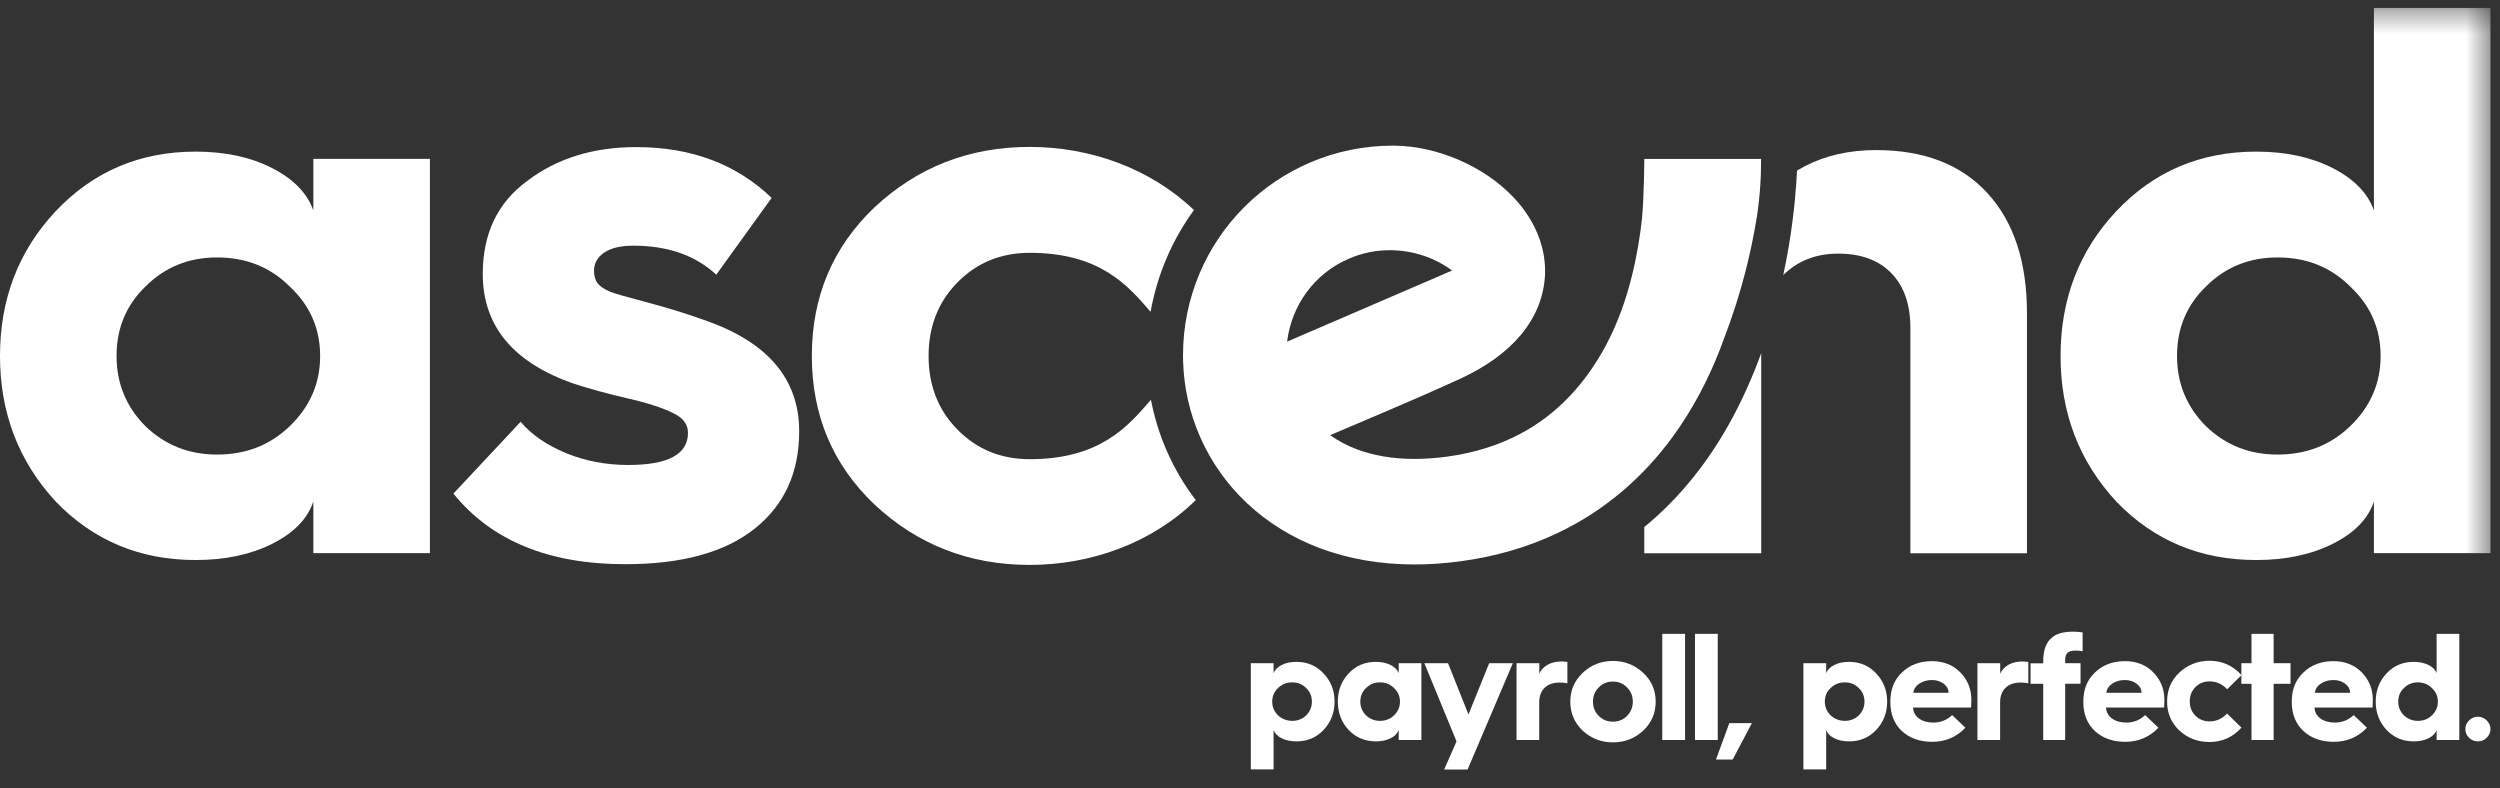 <svg width="111" height="35" viewBox="0 0 111 35" fill="none" xmlns="http://www.w3.org/2000/svg">
<rect x="0" y="0" width="111" height="35" fill="#333333" stroke="none"/>
<g clip-path="url(#clip0_745_60)">
<path d="M9.636 20.183C10.916 20.183 11.987 19.766 12.858 18.928C13.764 18.057 14.214 17.018 14.214 15.806C14.214 14.587 13.761 13.556 12.858 12.717C11.999 11.859 10.924 11.43 9.636 11.43C8.381 11.43 7.322 11.859 6.463 12.717C5.604 13.544 5.175 14.571 5.175 15.806C5.175 17.026 5.604 18.069 6.463 18.928C7.334 19.766 8.393 20.183 9.636 20.183ZM8.686 6.732C9.997 6.732 11.129 6.976 12.079 7.462C13.03 7.947 13.64 8.577 13.913 9.343V7.053H19.088V24.56H13.913V22.269C13.652 23.04 13.046 23.662 12.088 24.143C11.133 24.624 9.997 24.865 8.686 24.865C6.21 24.865 4.14 23.998 2.475 22.269C0.826 20.484 0 18.33 0 15.806C0 13.275 0.826 11.129 2.475 9.375C4.14 7.614 6.21 6.732 8.686 6.732Z" fill="white"/>
<mask id="mask0_745_60" style="mask-type:luminance" maskUnits="userSpaceOnUse" x="0" y="0" width="111" height="35">
<path d="M110.557 0.353H0V34.169H110.557V0.353Z" fill="white"/>
</mask>
<g mask="url(#mask0_745_60)">
<path d="M20.131 21.916L23.116 18.727C23.602 19.305 24.276 19.766 25.134 20.119C25.993 20.472 26.915 20.645 27.898 20.645C29.663 20.645 30.546 20.171 30.546 19.221C30.546 18.86 30.349 18.575 29.952 18.374C29.479 18.125 28.769 17.893 27.83 17.68C27.004 17.488 26.217 17.275 25.471 17.034C22.779 16.095 21.435 14.471 21.435 12.164C21.435 10.367 22.097 8.986 23.421 8.024C24.733 7.029 26.346 6.531 28.255 6.531C30.686 6.531 32.688 7.281 34.261 8.786L31.802 12.196C30.875 11.337 29.647 10.908 28.119 10.908C27.565 10.908 27.136 11.008 26.831 11.213C26.526 11.418 26.374 11.686 26.374 12.027C26.374 12.252 26.426 12.437 26.534 12.577C26.642 12.717 26.831 12.846 27.104 12.958C27.272 13.026 27.814 13.183 28.725 13.424C29.635 13.668 30.454 13.917 31.176 14.178C34.048 15.141 35.484 16.797 35.484 19.148C35.484 20.982 34.827 22.422 33.507 23.473C32.187 24.524 30.273 25.05 27.766 25.05C24.372 25.054 21.824 24.007 20.131 21.916Z" fill="white"/>
</g>
<mask id="mask1_745_60" style="mask-type:luminance" maskUnits="userSpaceOnUse" x="0" y="0" width="111" height="35">
<path d="M110.557 0.353H0V34.169H110.557V0.353Z" fill="white"/>
</mask>
<g mask="url(#mask1_745_60)">
<path d="M101.122 20.183C102.397 20.183 103.472 19.766 104.343 18.928C105.25 18.057 105.699 17.018 105.699 15.806C105.699 14.587 105.246 13.556 104.343 12.717C103.485 11.859 102.409 11.43 101.122 11.43C99.866 11.43 98.807 11.859 97.948 12.717C97.09 13.544 96.66 14.571 96.66 15.806C96.66 17.026 97.09 18.069 97.948 18.928C98.823 19.766 99.878 20.183 101.122 20.183ZM100.175 6.732C101.487 6.732 102.618 6.976 103.569 7.462C104.52 7.947 105.129 8.577 105.402 9.343V0.353H110.577V24.56H105.402V22.27C105.141 23.04 104.536 23.662 103.577 24.143C102.622 24.624 101.487 24.865 100.175 24.865C97.7 24.865 95.629 23.999 93.965 22.27C92.312 20.484 91.489 18.33 91.489 15.806C91.489 13.275 92.316 11.129 93.965 9.376C95.625 7.614 97.695 6.732 100.175 6.732Z" fill="white"/>
</g>
<path d="M88.247 8.581C87.076 7.301 85.427 6.664 83.301 6.664C82.113 6.664 81.058 6.9 80.136 7.378C80.015 7.442 79.899 7.506 79.787 7.574C79.758 8.22 79.674 9.428 79.421 10.94C79.353 11.345 79.273 11.771 79.177 12.212C79.819 11.578 80.633 11.261 81.616 11.261C82.635 11.261 83.421 11.554 83.983 12.136C84.544 12.717 84.821 13.524 84.821 14.555V24.564H89.997V13.925C90.001 11.642 89.419 9.861 88.247 8.581Z" fill="white"/>
<path d="M76.761 18.843C75.839 20.488 74.615 22.081 73.006 23.401V24.564H78.198V15.682C77.817 16.729 77.347 17.796 76.761 18.843Z" fill="white"/>
<path d="M57.148 15.169C57.337 13.596 58.327 12.156 59.888 11.486C60.47 11.233 61.08 11.109 61.705 11.109C62.712 11.109 63.687 11.43 64.474 12.011L57.148 15.169ZM77.945 7.057H75.606H73.007C73.007 7.057 73.003 8.67 72.902 9.729C72.746 11.149 72.349 13.355 71.346 15.249C71.326 15.289 71.31 15.317 71.294 15.353C70.852 16.168 70.319 16.934 69.685 17.6C69.047 18.266 68.313 18.843 67.426 19.301C66.54 19.758 65.504 20.103 64.241 20.276C63.731 20.344 63.254 20.376 62.809 20.376C61.79 20.376 60.951 20.212 60.257 19.955C59.796 19.782 59.403 19.566 59.058 19.321C59.563 19.108 60.221 18.827 60.919 18.53C61.669 18.21 62.468 17.869 63.174 17.56C63.884 17.251 64.911 16.781 64.911 16.781C65.97 16.276 66.841 15.678 67.514 14.884C67.847 14.487 68.124 14.037 68.313 13.552C68.501 13.062 68.602 12.541 68.602 12.031C68.602 11.542 68.513 11.073 68.369 10.651C68.112 9.909 67.703 9.303 67.238 8.802C66.536 8.052 65.697 7.506 64.794 7.109C63.888 6.72 62.913 6.475 61.874 6.467H61.87H61.838H61.83C59.27 6.467 56.927 7.51 55.25 9.191C53.569 10.868 52.526 13.207 52.526 15.77C52.526 15.863 52.526 15.951 52.53 16.043C52.595 18.362 53.565 20.649 55.367 22.342C56.265 23.188 57.361 23.874 58.616 24.344C59.872 24.813 61.28 25.062 62.809 25.062C63.475 25.062 64.165 25.014 64.871 24.917C66.439 24.705 67.859 24.279 69.115 23.686C71.322 22.651 73.011 21.106 74.242 19.429C75.169 18.169 75.851 16.829 76.361 15.53C76.425 15.365 76.481 15.205 76.541 15.04C77.343 12.978 77.761 11.089 77.977 9.793C78.13 8.89 78.194 7.971 78.194 7.057H77.945Z" fill="white"/>
<path d="M51.102 17.748C50.095 18.92 48.847 20.388 45.722 20.388C44.443 20.388 43.376 19.951 42.517 19.08C41.658 18.21 41.229 17.118 41.229 15.806C41.229 14.495 41.658 13.403 42.517 12.533C43.376 11.662 44.447 11.225 45.722 11.225C48.836 11.225 50.083 12.677 51.086 13.845C51.383 12.18 52.053 10.639 53.012 9.327C51.058 7.462 48.386 6.523 45.718 6.523C43.038 6.523 40.744 7.418 38.83 9.203C36.977 10.968 36.046 13.167 36.046 15.803C36.046 18.438 36.973 20.637 38.83 22.402C40.74 24.187 43.038 25.082 45.718 25.082C48.422 25.082 51.134 24.123 53.092 22.205C52.077 20.877 51.407 19.345 51.102 17.748Z" fill="white"/>
<path d="M57.377 32.006C57.618 32.006 57.826 31.926 57.995 31.762C58.163 31.593 58.248 31.392 58.248 31.152C58.248 30.911 58.163 30.71 57.995 30.55C57.826 30.381 57.622 30.297 57.377 30.297C57.128 30.297 56.916 30.381 56.743 30.55C56.571 30.714 56.486 30.915 56.486 31.152C56.486 31.384 56.571 31.589 56.743 31.762C56.92 31.922 57.132 32.006 57.377 32.006ZM56.547 34.16H55.536V29.447H56.547V29.892C56.599 29.744 56.719 29.619 56.904 29.527C57.088 29.431 57.309 29.387 57.562 29.387C58.047 29.387 58.448 29.559 58.765 29.9C59.09 30.241 59.255 30.658 59.255 31.152C59.255 31.645 59.09 32.066 58.765 32.411C58.448 32.748 58.047 32.917 57.562 32.917C57.305 32.917 57.084 32.869 56.9 32.776C56.715 32.684 56.599 32.56 56.547 32.411V34.16Z" fill="white"/>
<path d="M61.268 32.006C61.517 32.006 61.726 31.926 61.894 31.762C62.071 31.593 62.159 31.388 62.159 31.152C62.159 30.915 62.071 30.714 61.894 30.55C61.726 30.381 61.517 30.297 61.268 30.297C61.024 30.297 60.819 30.381 60.651 30.55C60.482 30.71 60.398 30.911 60.398 31.152C60.398 31.388 60.482 31.593 60.651 31.762C60.823 31.922 61.028 32.006 61.268 32.006ZM61.084 29.387C61.341 29.387 61.561 29.435 61.746 29.527C61.93 29.623 62.051 29.744 62.103 29.892V29.447H63.11V32.857H62.103V32.411C62.051 32.56 61.934 32.684 61.75 32.776C61.565 32.869 61.345 32.917 61.088 32.917C60.606 32.917 60.201 32.748 59.88 32.411C59.559 32.062 59.399 31.645 59.399 31.152C59.399 30.658 59.559 30.241 59.88 29.9C60.201 29.555 60.602 29.387 61.084 29.387Z" fill="white"/>
<path d="M64.121 34.168L64.67 32.917L63.242 29.447H64.293L65.2 31.721L66.119 29.447H67.17L65.16 34.168H64.121Z" fill="white"/>
<path d="M68.345 32.857H67.334V29.447H68.345V29.912C68.421 29.739 68.546 29.607 68.722 29.511C68.895 29.415 69.099 29.37 69.332 29.37C69.396 29.37 69.484 29.378 69.593 29.39V30.337C69.476 30.317 69.364 30.305 69.256 30.305C68.967 30.305 68.742 30.381 68.582 30.538C68.421 30.694 68.341 30.911 68.341 31.192V32.857H68.345Z" fill="white"/>
<path d="M70.728 31.152C70.728 31.404 70.812 31.613 70.984 31.786C71.157 31.958 71.365 32.042 71.614 32.042C71.859 32.042 72.072 31.958 72.24 31.786C72.413 31.609 72.497 31.396 72.497 31.152C72.497 30.903 72.413 30.694 72.24 30.522C72.072 30.349 71.863 30.261 71.614 30.261C71.362 30.261 71.149 30.349 70.984 30.522C70.812 30.694 70.728 30.903 70.728 31.152ZM71.618 29.346C72.132 29.346 72.581 29.523 72.958 29.876C73.327 30.217 73.512 30.642 73.512 31.156C73.512 31.665 73.327 32.094 72.958 32.44C72.581 32.789 72.132 32.961 71.618 32.961C71.097 32.961 70.647 32.789 70.27 32.44C69.905 32.09 69.721 31.661 69.721 31.156C69.721 30.646 69.905 30.221 70.27 29.876C70.643 29.523 71.093 29.346 71.618 29.346Z" fill="white"/>
<path d="M74.816 32.856H73.805V28.143H74.816V32.856Z" fill="white"/>
<path d="M76.268 32.856H75.257V28.143H76.268V32.856Z" fill="white"/>
<path d="M76.931 33.723H76.189L76.782 32.106H77.785L76.931 33.723Z" fill="white"/>
<path d="M81.913 32.006C82.153 32.006 82.362 31.926 82.531 31.762C82.699 31.593 82.783 31.392 82.783 31.152C82.783 30.911 82.699 30.71 82.531 30.55C82.362 30.381 82.157 30.297 81.913 30.297C81.664 30.297 81.451 30.381 81.279 30.55C81.106 30.714 81.022 30.915 81.022 31.152C81.022 31.384 81.106 31.589 81.279 31.762C81.455 31.922 81.668 32.006 81.913 32.006ZM81.082 34.16H80.071V29.447H81.082V29.892C81.134 29.744 81.255 29.619 81.439 29.527C81.624 29.431 81.844 29.387 82.097 29.387C82.583 29.387 82.984 29.559 83.301 29.9C83.626 30.241 83.79 30.658 83.79 31.152C83.79 31.645 83.626 32.066 83.301 32.411C82.984 32.748 82.583 32.917 82.097 32.917C81.841 32.917 81.62 32.869 81.435 32.776C81.251 32.684 81.134 32.56 81.082 32.411V34.16Z" fill="white"/>
<path d="M84.954 30.759H86.514C86.514 30.598 86.442 30.466 86.298 30.357C86.153 30.249 85.981 30.193 85.776 30.193C85.559 30.193 85.371 30.249 85.21 30.357C85.054 30.466 84.966 30.602 84.954 30.759ZM83.931 31.172V31.144C83.931 30.61 84.103 30.181 84.452 29.852C84.797 29.523 85.239 29.355 85.776 29.355C86.29 29.355 86.715 29.523 87.04 29.856C87.365 30.189 87.529 30.598 87.529 31.084C87.529 31.164 87.525 31.276 87.517 31.413H84.938C84.95 31.617 85.038 31.778 85.198 31.898C85.363 32.018 85.579 32.083 85.844 32.083C86.165 32.083 86.442 31.97 86.675 31.75L87.264 32.311C86.863 32.728 86.374 32.937 85.796 32.937C85.243 32.937 84.789 32.777 84.44 32.456C84.103 32.135 83.931 31.705 83.931 31.172Z" fill="white"/>
<path d="M88.809 32.857H87.798V29.447H88.809V29.912C88.885 29.739 89.014 29.607 89.186 29.511C89.359 29.415 89.564 29.37 89.796 29.37C89.86 29.37 89.949 29.378 90.057 29.39V30.337C89.941 30.317 89.828 30.305 89.72 30.305C89.431 30.305 89.207 30.381 89.046 30.538C88.885 30.694 88.805 30.911 88.805 31.192V32.857H88.809Z" fill="white"/>
<path d="M91.694 32.856H90.719V30.361H90.157V29.451H90.719V29.354C90.719 28.861 90.851 28.508 91.12 28.299C91.313 28.131 91.626 28.046 92.063 28.046C92.183 28.046 92.32 28.058 92.468 28.078V28.917C92.404 28.897 92.299 28.885 92.159 28.885C91.995 28.885 91.878 28.917 91.806 28.977C91.734 29.041 91.694 29.146 91.694 29.29V29.447H92.376V30.357H91.694V32.856Z" fill="white"/>
<path d="M93.523 30.759H95.084C95.084 30.598 95.011 30.466 94.867 30.357C94.722 30.249 94.55 30.193 94.341 30.193C94.125 30.193 93.936 30.249 93.776 30.357C93.623 30.466 93.535 30.602 93.523 30.759ZM92.5 31.172V31.144C92.5 30.61 92.672 30.181 93.022 29.852C93.367 29.523 93.808 29.355 94.345 29.355C94.859 29.355 95.284 29.523 95.609 29.856C95.934 30.189 96.099 30.598 96.099 31.084C96.099 31.164 96.095 31.276 96.087 31.413H93.507C93.519 31.617 93.607 31.778 93.768 31.898C93.932 32.018 94.149 32.083 94.414 32.083C94.735 32.083 95.011 31.97 95.244 31.75L95.834 32.311C95.433 32.728 94.943 32.937 94.365 32.937C93.812 32.937 93.359 32.777 93.01 32.456C92.672 32.135 92.5 31.705 92.5 31.172Z" fill="white"/>
<path d="M98.104 29.338C98.666 29.338 99.139 29.551 99.524 29.976L98.886 30.602C98.666 30.369 98.405 30.253 98.104 30.253C97.856 30.253 97.647 30.337 97.478 30.506C97.31 30.674 97.226 30.887 97.226 31.143C97.226 31.4 97.31 31.609 97.478 31.777C97.647 31.946 97.856 32.03 98.1 32.03C98.401 32.03 98.662 31.914 98.882 31.681L99.52 32.307C99.135 32.732 98.662 32.945 98.1 32.945C97.575 32.945 97.125 32.772 96.76 32.431C96.399 32.086 96.219 31.661 96.219 31.148C96.219 30.634 96.399 30.205 96.76 29.864C97.133 29.515 97.583 29.338 98.104 29.338Z" fill="white"/>
<path d="M100.949 32.856H99.966V30.361H99.517V29.446H99.966V28.143H100.949V29.446H101.699V30.361H100.949V32.856Z" fill="white"/>
<path d="M102.782 30.759H104.343C104.343 30.598 104.271 30.466 104.126 30.357C103.982 30.249 103.809 30.193 103.605 30.193C103.388 30.193 103.2 30.249 103.039 30.357C102.879 30.466 102.794 30.602 102.782 30.759ZM101.755 31.172V31.144C101.755 30.61 101.928 30.181 102.277 29.852C102.622 29.523 103.063 29.355 103.601 29.355C104.114 29.355 104.54 29.523 104.865 29.856C105.189 30.189 105.354 30.598 105.354 31.084C105.354 31.164 105.35 31.276 105.342 31.413H102.762C102.774 31.617 102.863 31.778 103.023 31.898C103.188 32.018 103.404 32.083 103.669 32.083C103.99 32.083 104.267 31.97 104.503 31.75L105.093 32.311C104.692 32.728 104.203 32.937 103.625 32.937C103.071 32.937 102.618 32.777 102.269 32.456C101.928 32.135 101.755 31.705 101.755 31.172Z" fill="white"/>
<path d="M107.351 32.006C107.6 32.006 107.809 31.926 107.977 31.762C108.154 31.593 108.242 31.388 108.242 31.152C108.242 30.915 108.154 30.714 107.977 30.55C107.809 30.381 107.6 30.297 107.351 30.297C107.107 30.297 106.902 30.381 106.734 30.55C106.565 30.71 106.481 30.911 106.481 31.152C106.481 31.388 106.565 31.593 106.734 31.762C106.906 31.922 107.111 32.006 107.351 32.006ZM107.167 29.387C107.424 29.387 107.644 29.435 107.829 29.527C108.013 29.623 108.134 29.744 108.186 29.892V28.143H109.193V32.857H108.186V32.411C108.134 32.56 108.017 32.684 107.833 32.776C107.648 32.869 107.428 32.917 107.171 32.917C106.689 32.917 106.284 32.748 105.963 32.411C105.642 32.062 105.482 31.645 105.482 31.152C105.482 30.658 105.642 30.241 105.963 29.9C106.284 29.555 106.685 29.387 107.167 29.387Z" fill="white"/>
<path d="M109.626 32.757C109.518 32.648 109.461 32.52 109.461 32.371C109.461 32.223 109.518 32.095 109.626 31.986C109.738 31.878 109.871 31.822 110.019 31.822C110.167 31.822 110.296 31.878 110.408 31.986C110.521 32.095 110.577 32.227 110.577 32.371C110.577 32.52 110.521 32.648 110.408 32.757C110.3 32.865 110.167 32.917 110.019 32.917C109.867 32.917 109.734 32.861 109.626 32.757Z" fill="white"/>
</g>
<defs>
<clipPath id="clip0_745_60">
<rect width="111" height="35" fill="white"/>
</clipPath>
</defs>
</svg>
